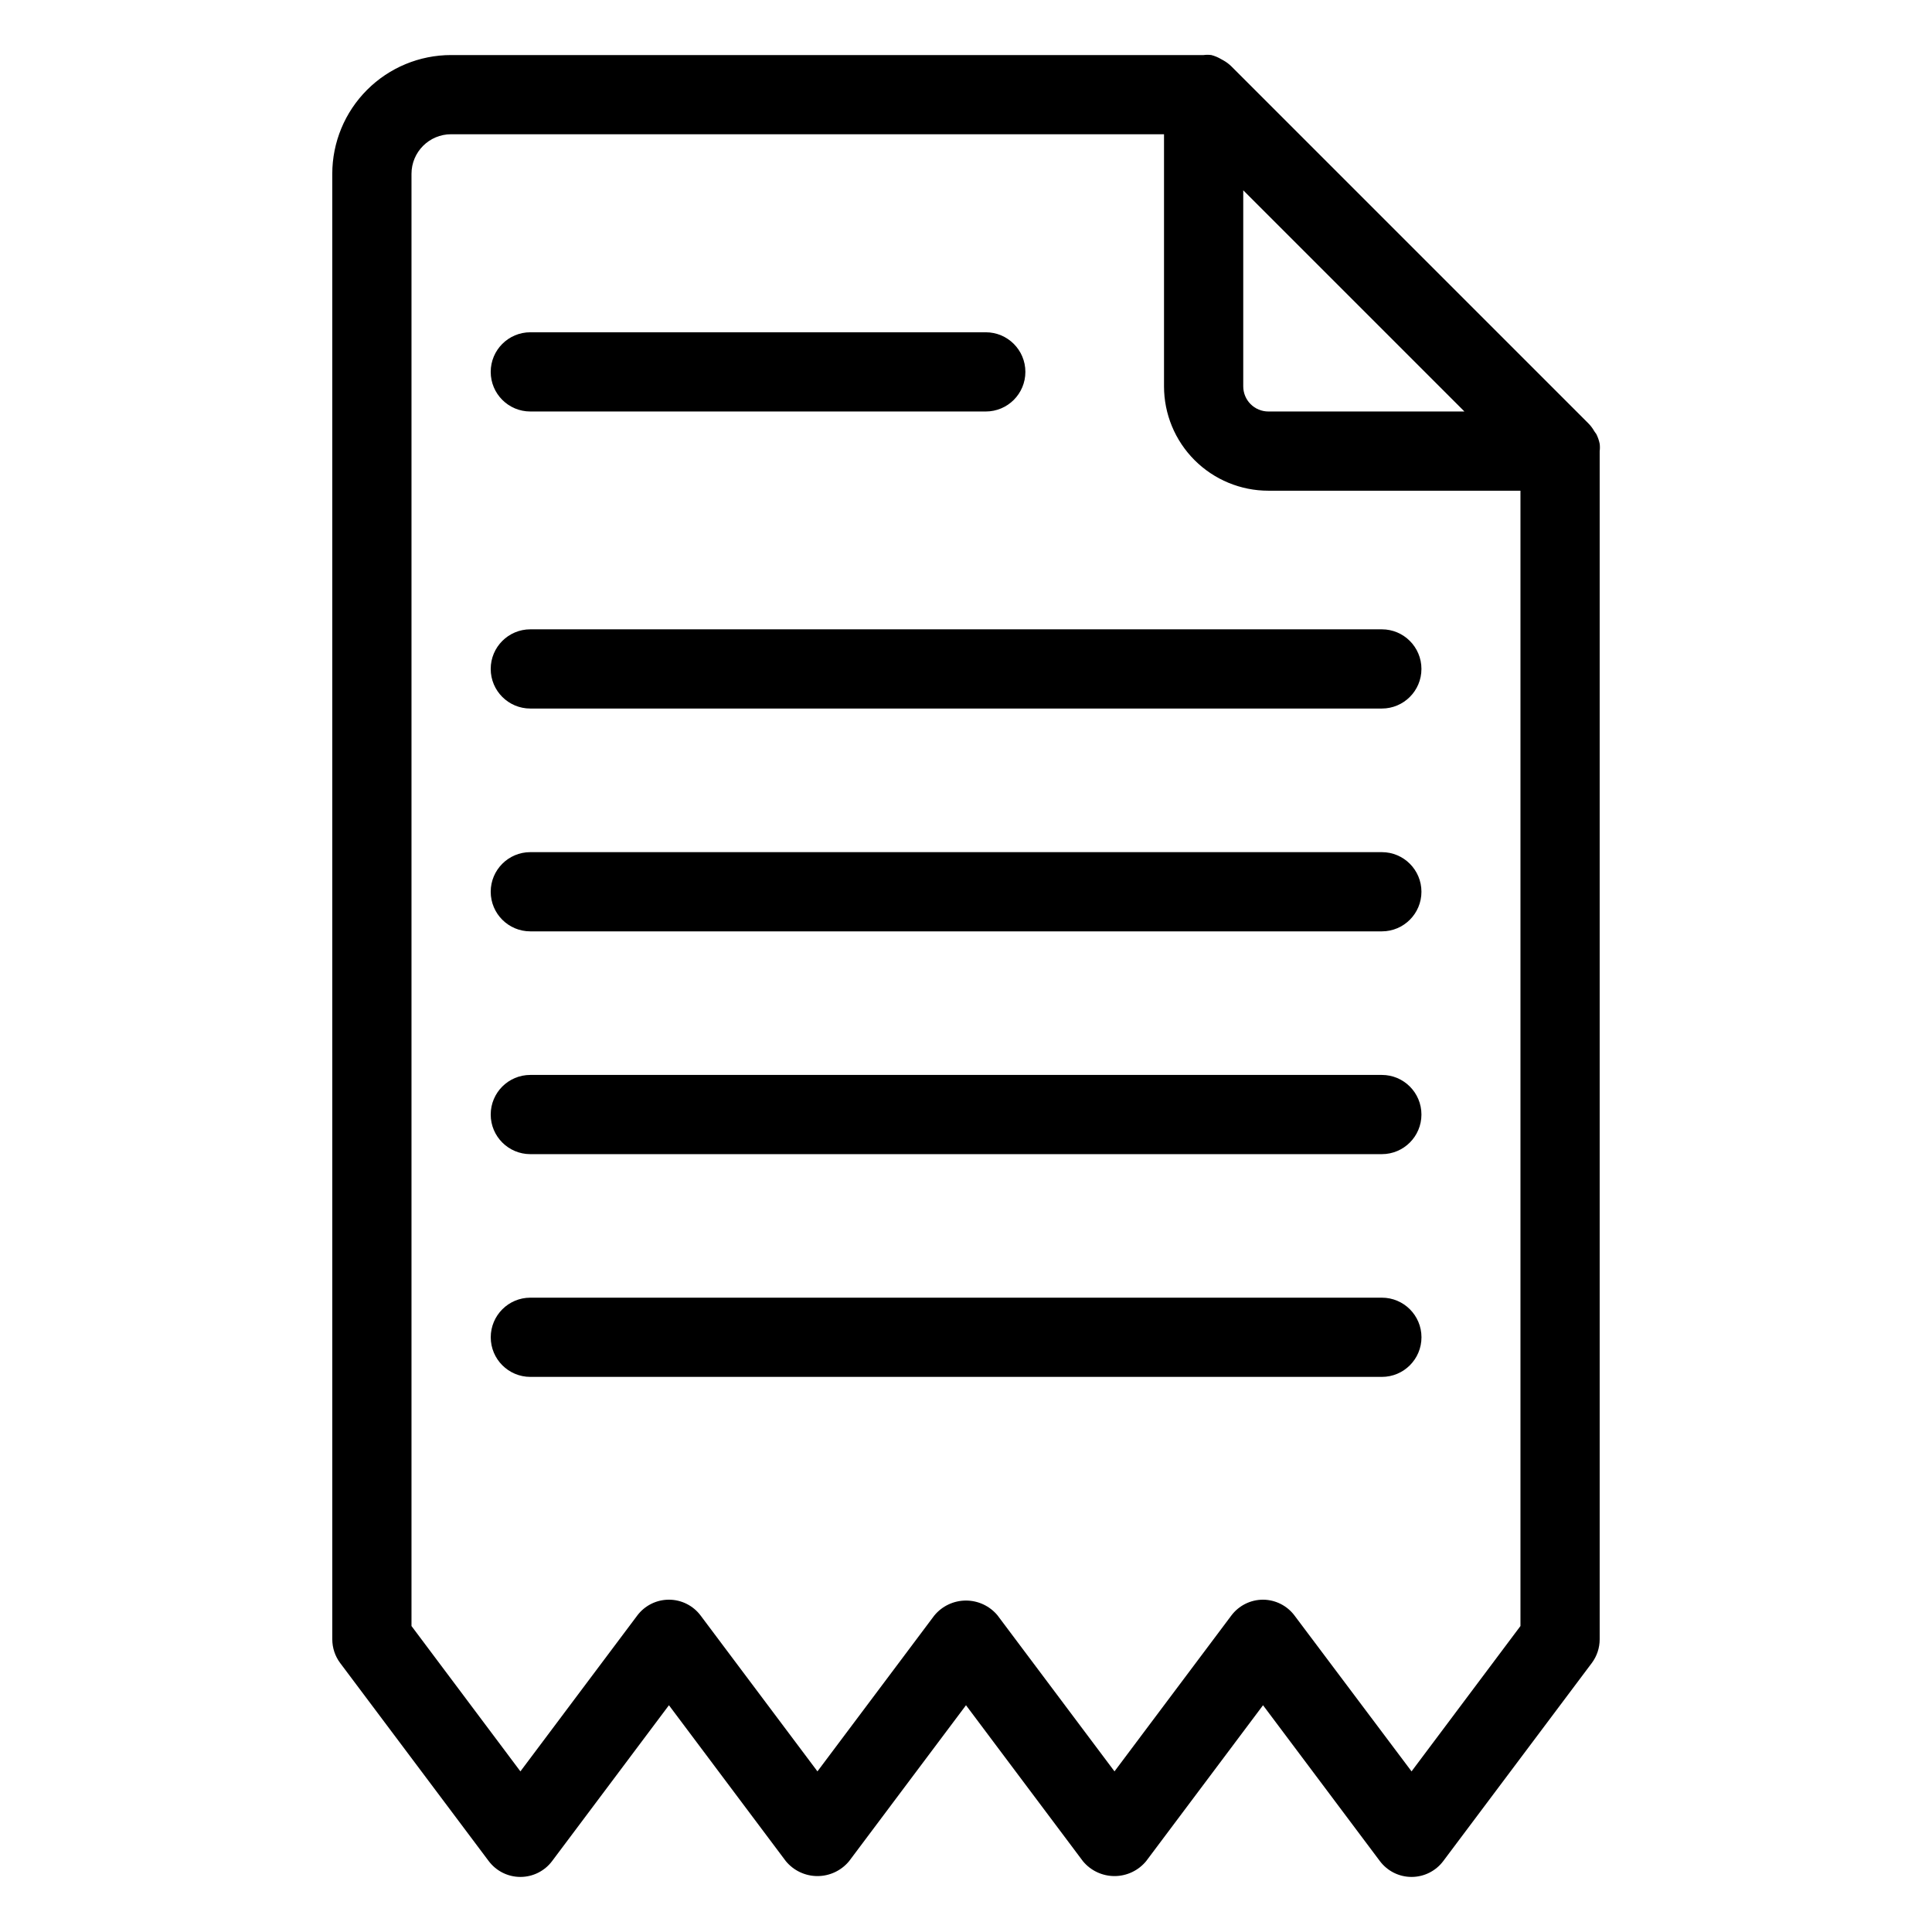 <?xml version="1.0" encoding="UTF-8"?>
<!-- Uploaded to: ICON Repo, www.iconrepo.com, Generator: ICON Repo Mixer Tools -->
<svg fill="#000000" width="800px" height="800px" version="1.1" viewBox="144 144 512 512" xmlns="http://www.w3.org/2000/svg">
 <g>
  <path d="m232.06 578.43c0 2.273 0.734 4.481 2.098 6.301l39.359 52.48v-0.004c1.984 2.644 5.094 4.199 8.398 4.199 3.305 0 6.414-1.555 8.398-4.199l30.961-41.301 30.965 41.301c2.062 2.516 5.144 3.973 8.395 3.973 3.254 0 6.336-1.457 8.398-3.973l30.965-41.301 30.965 41.301h-0.004c2.062 2.516 5.144 3.973 8.398 3.973 3.25 0 6.332-1.457 8.395-3.973l30.965-41.301 30.965 41.301c1.98 2.644 5.09 4.199 8.395 4.199s6.414-1.555 8.398-4.199l39.359-52.48v0.004c1.363-1.82 2.098-4.027 2.098-6.301v-314.88c0.082-0.645 0.082-1.297 0-1.941-0.176-0.895-0.477-1.762-0.891-2.574l-0.523-0.734c-0.453-0.809-1.02-1.551-1.68-2.203l-94.465-94.465c-0.641-0.637-1.363-1.184-2.152-1.625l-0.578-0.316c-0.816-0.492-1.699-0.863-2.625-1.102-0.676-0.09-1.367-0.09-2.043 0h-199.43c-8.352 0-16.359 3.316-22.266 9.223s-9.223 13.914-9.223 22.266zm300.03-325.38h-51.957 0.004c-1.77 0-3.465-0.703-4.715-1.953s-1.949-2.945-1.949-4.711v-51.957zm-279.04-62.977c0-5.797 4.699-10.496 10.496-10.496h188.93v66.809c0 7.332 2.91 14.367 8.098 19.555s12.223 8.102 19.559 8.102h66.805v300.87l-28.863 38.52-31.016-41.301c-1.969-2.629-5.059-4.18-8.344-4.199-3.305 0-6.414 1.559-8.398 4.199l-30.965 41.301-30.965-41.301h0.004c-2.062-2.512-5.144-3.969-8.395-3.969-3.254 0-6.336 1.457-8.398 3.969l-30.965 41.301-30.965-41.301h0.004c-1.984-2.641-5.094-4.199-8.398-4.199-3.305 0-6.414 1.559-8.395 4.199l-30.965 41.301-28.863-38.52z"/>
  <path d="m284.54 253.05h120.7c5.797 0 10.496-4.699 10.496-10.496s-4.699-10.496-10.496-10.496h-120.7c-5.797 0-10.496 4.699-10.496 10.496s4.699 10.496 10.496 10.496z"/>
  <path d="m284.54 331.77h225.66c5.797 0 10.496-4.699 10.496-10.496s-4.699-10.496-10.496-10.496h-225.66c-5.797 0-10.496 4.699-10.496 10.496s4.699 10.496 10.496 10.496z"/>
  <path d="m284.54 390.82h225.66c5.797 0 10.496-4.699 10.496-10.496 0-5.797-4.699-10.496-10.496-10.496h-225.66c-5.797 0-10.496 4.699-10.496 10.496 0 5.797 4.699 10.496 10.496 10.496z"/>
  <path d="m284.54 449.86h225.66c5.797 0 10.496-4.699 10.496-10.496s-4.699-10.496-10.496-10.496h-225.66c-5.797 0-10.496 4.699-10.496 10.496s4.699 10.496 10.496 10.496z"/>
  <path d="m510.21 508.89c5.797 0 10.496-4.699 10.496-10.496 0-5.797-4.699-10.496-10.496-10.496h-225.66c-5.797 0-10.496 4.699-10.496 10.496 0 5.797 4.699 10.496 10.496 10.496z"/>
 </g>
</svg>